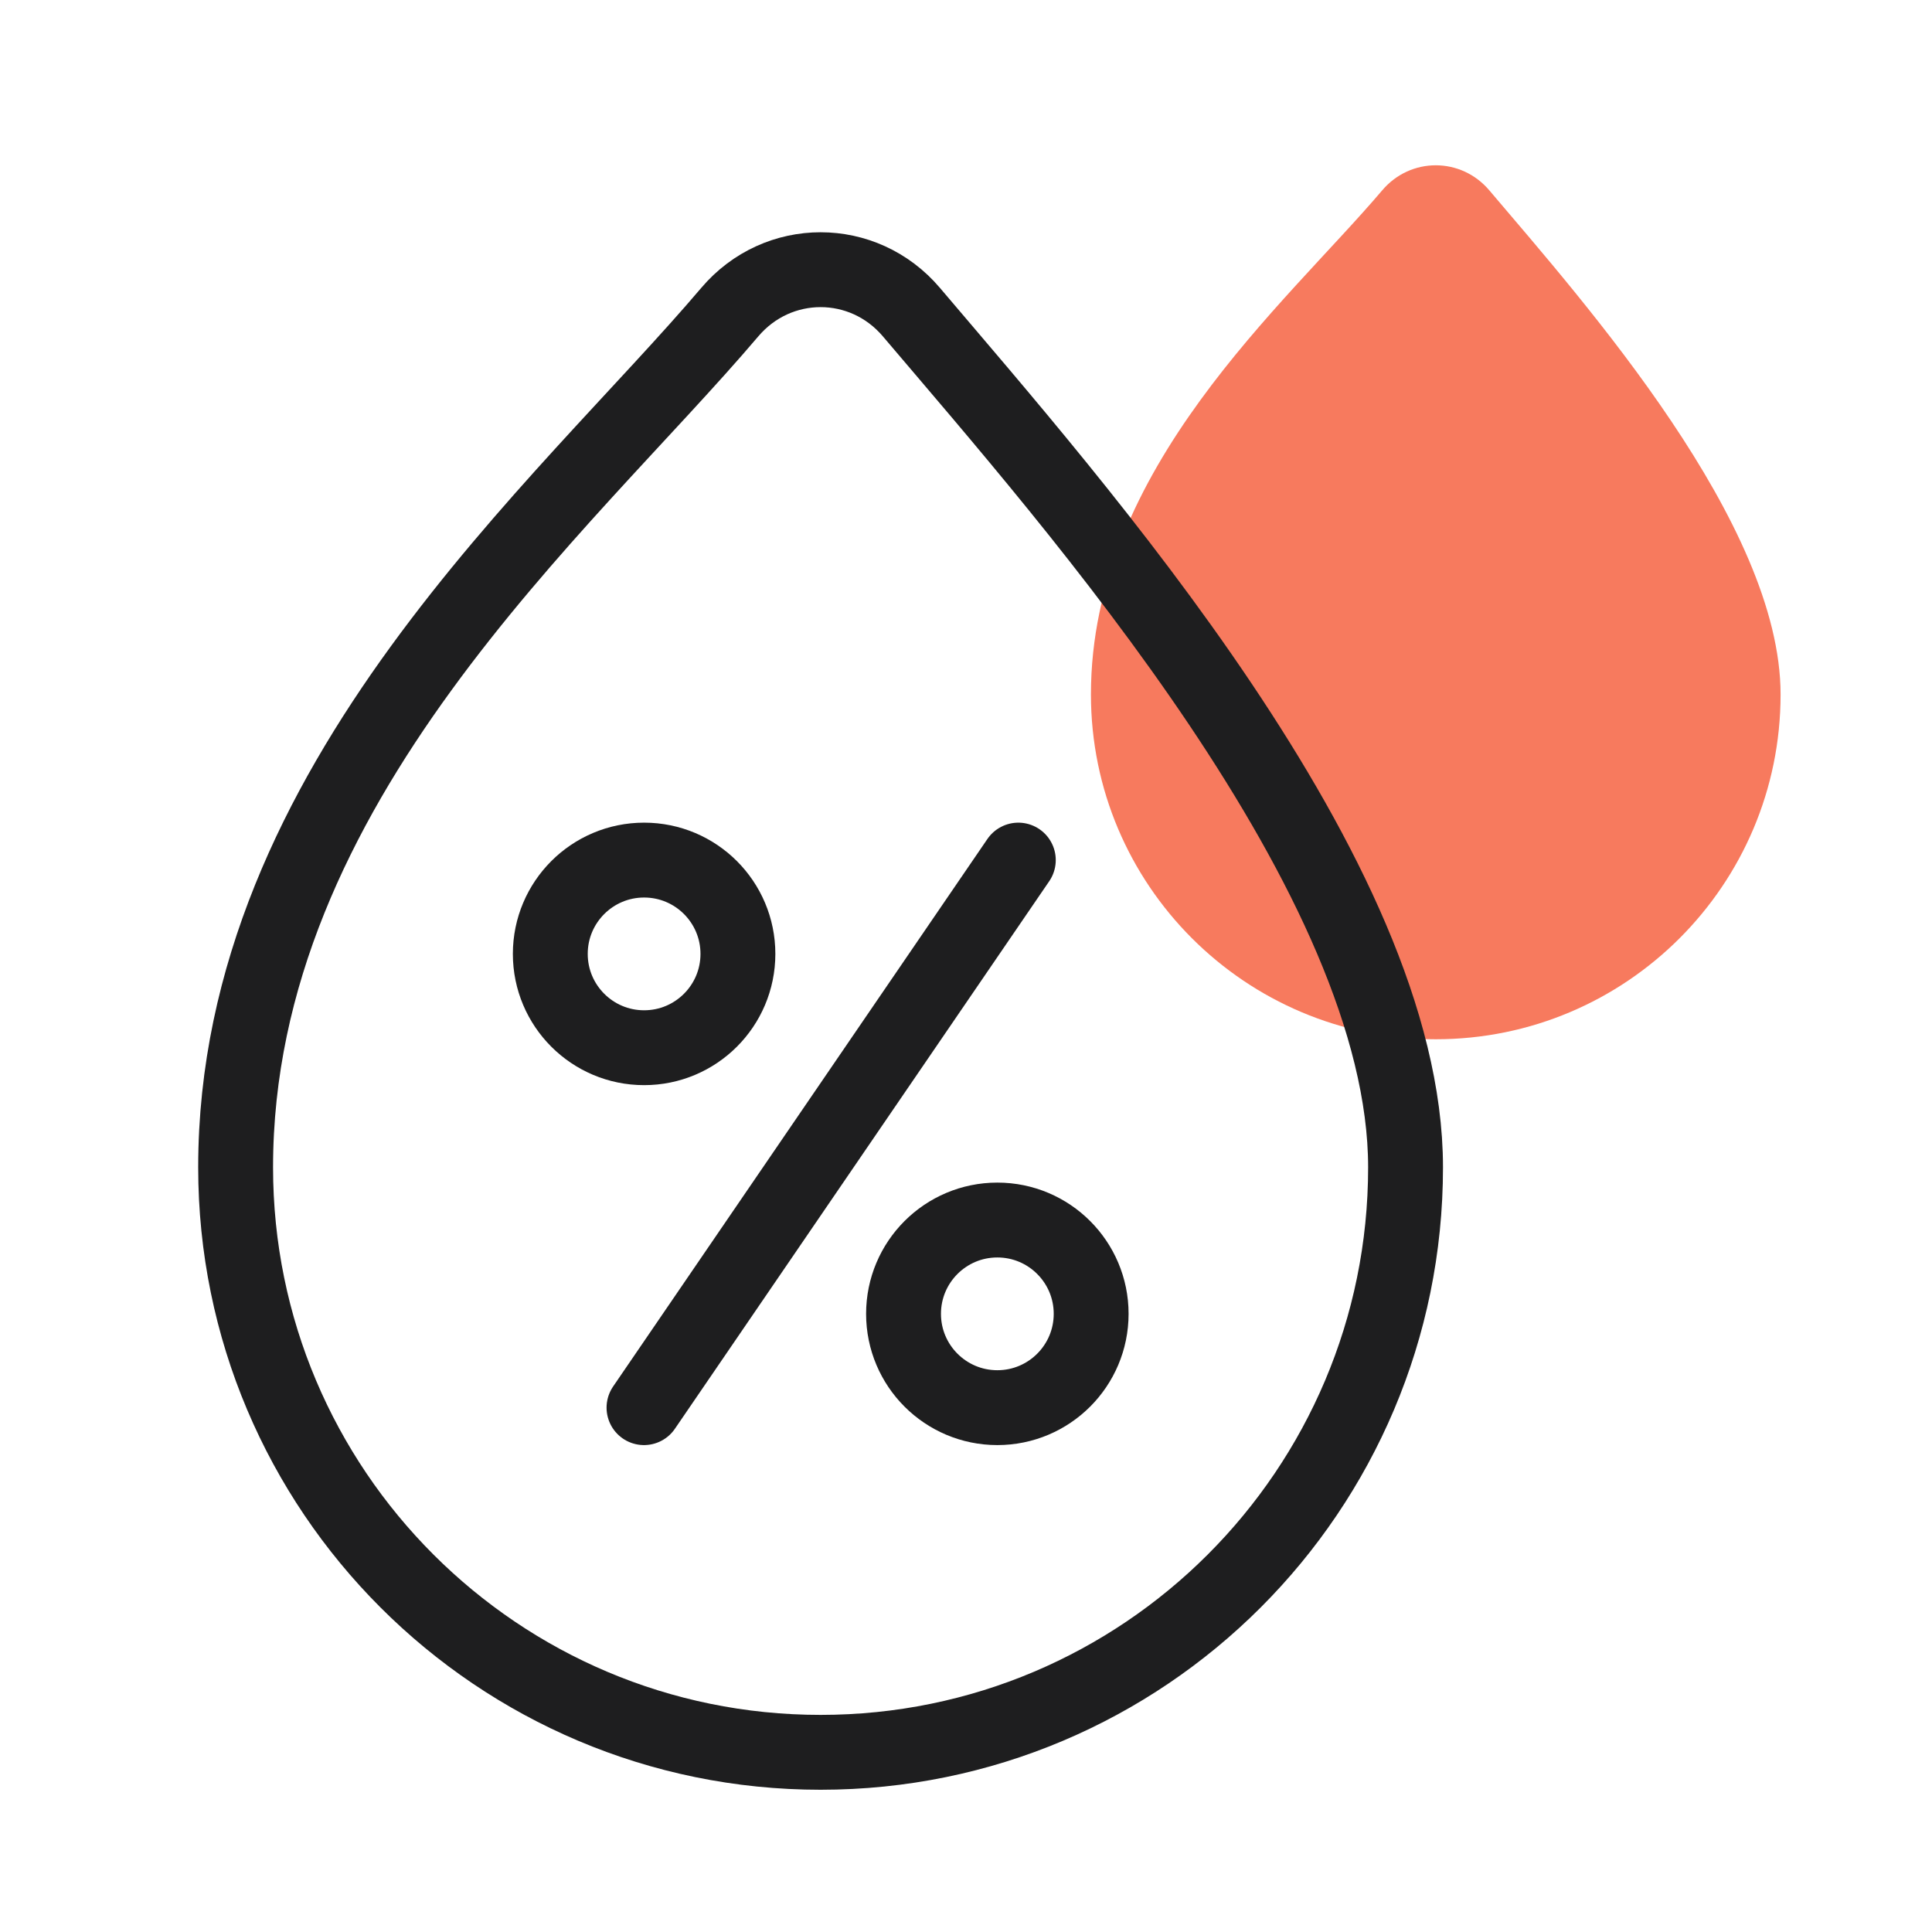 <svg width="72" height="72" viewBox="0 0 72 72" fill="none" xmlns="http://www.w3.org/2000/svg">
<path d="M66.357 25.88C66.357 32.977 60.603 38.73 53.507 38.73C46.41 38.73 40.656 32.977 40.656 25.88C40.656 17.445 47.9 11.348 51.511 7.093C52.566 5.849 54.447 5.849 55.502 7.093C59.113 11.348 66.357 19.517 66.357 25.88Z" fill="#F77A5E"/>
<path d="M52.381 43.504C52.381 55.544 42.621 65.304 30.581 65.304C18.541 65.304 8.781 55.544 8.781 43.504C8.781 29.195 21.071 18.852 27.195 11.634C28.986 9.523 32.177 9.523 33.967 11.634C40.092 18.852 52.381 32.711 52.381 43.504Z" stroke="#1E1E1F" stroke-width="2.79" stroke-linecap="round"/>
<ellipse cx="24.004" cy="35.549" rx="3.496" ry="3.496" stroke="#1E1E1F" stroke-width="2.79" stroke-linecap="round"/>
<ellipse cx="37.168" cy="48.963" rx="3.496" ry="3.496" stroke="#1E1E1F" stroke-width="2.79" stroke-linecap="round"/>
<path d="M24 52.459L37.95 32.053" stroke="#1E1E1F" stroke-width="2.79" stroke-linecap="round"/>
</svg>
